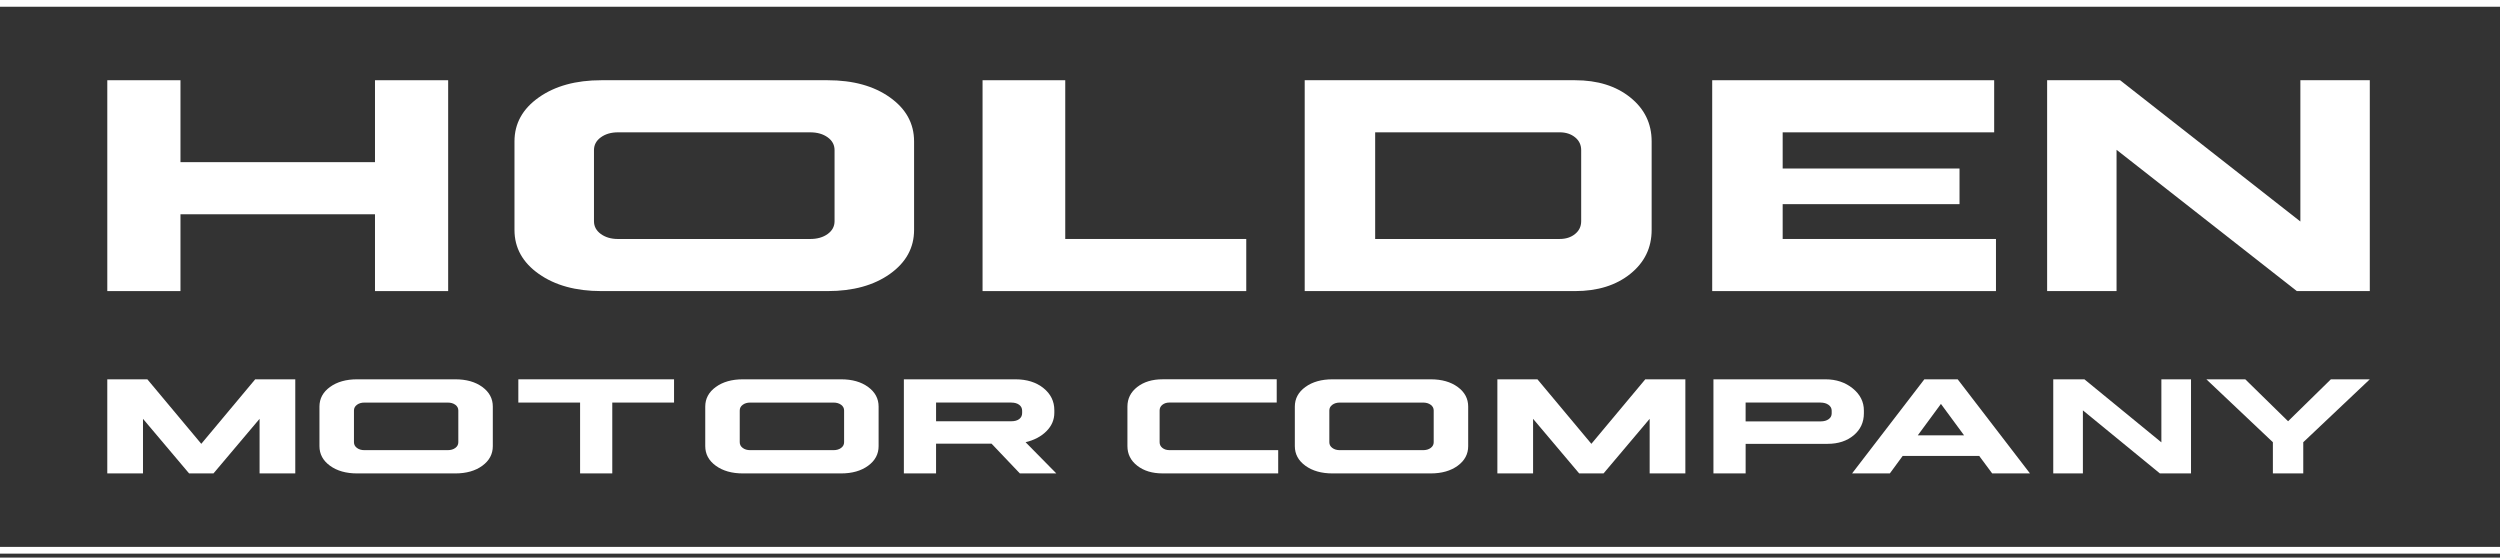 <svg width="269" height="60" viewBox="0 0 269 60" fill="none" xmlns="http://www.w3.org/2000/svg">
<rect x="0" y="0" width="269" height="60" fill="#333333" stroke="none"/>
<path d="M19.419 8.633V17.448H40.349V8.633H48.222V31.321H40.349V23.056H19.419V31.321H11.545V8.633H19.419Z" fill="white"/>
<path d="M98.355 15.213V24.742C98.355 26.665 97.488 28.243 95.757 29.474C94.026 30.705 91.791 31.321 89.056 31.321H64.699C61.963 31.321 59.722 30.705 57.977 29.474C56.23 28.243 55.358 26.665 55.358 24.742V15.213C55.358 13.289 56.23 11.712 57.977 10.481C59.723 9.25 61.964 8.633 64.699 8.633H89.056C91.791 8.633 94.026 9.248 95.757 10.481C97.488 11.712 98.355 13.289 98.355 15.213ZM89.798 23.802V16.152C89.798 15.59 89.551 15.131 89.055 14.774C88.56 14.418 87.934 14.239 87.178 14.239H66.487C65.759 14.239 65.148 14.417 64.654 14.774C64.158 15.13 63.912 15.59 63.912 16.152V23.802C63.912 24.363 64.159 24.822 64.654 25.18C65.148 25.536 65.759 25.715 66.487 25.715H87.178C87.934 25.715 88.56 25.537 89.055 25.18C89.549 24.823 89.798 24.365 89.798 23.802Z" fill="white"/>
<path d="M114.621 8.633V25.714H134.097V31.321H105.723V8.633H114.622H114.621Z" fill="white"/>
<path d="M169.477 31.321H140.386V8.633H169.477C171.9 8.633 173.88 9.248 175.415 10.481C176.949 11.712 177.717 13.289 177.717 15.213V24.742C177.717 26.665 176.949 28.243 175.415 29.474C173.88 30.705 171.9 31.321 169.477 31.321ZM167.814 14.24H147.968V25.714H167.814C168.485 25.714 169.038 25.536 169.477 25.178C169.916 24.822 170.135 24.363 170.135 23.8V16.151C170.135 15.589 169.916 15.13 169.477 14.773C169.038 14.417 168.483 14.237 167.814 14.237V14.24Z" fill="white"/>
<path d="M210.844 21.967H191.815V25.714H214.766V31.321H184.233V8.633H214.573V14.24H191.815V18.132H210.844V21.967Z" fill="white"/>
<path d="M247.139 31.321L227.741 16.119V31.321H220.271V8.633H228.122L247.52 23.834V8.633H254.99V31.321H247.139Z" fill="white"/>
<path d="M20.345 50.938L15.386 45.065V50.938H11.544V40.814H15.856L21.658 47.756L27.459 40.814H31.772V50.938H27.93V45.065L22.971 50.938H20.344H20.345Z" fill="white"/>
<path d="M169.918 50.938L164.959 45.065V50.938H161.117V40.814H165.429L171.231 47.756L177.032 40.814H181.345V50.938H177.503V45.065L172.543 50.938H169.917H169.918Z" fill="white"/>
<path d="M53.026 43.75V48.003C53.026 48.862 52.651 49.565 51.899 50.114C51.148 50.664 50.179 50.94 48.993 50.94H38.426C37.239 50.94 36.267 50.665 35.509 50.114C34.752 49.565 34.373 48.861 34.373 48.003V43.75C34.373 42.892 34.752 42.188 35.509 41.639C36.267 41.089 37.239 40.814 38.426 40.814H48.993C50.179 40.814 51.149 41.088 51.899 41.639C52.651 42.188 53.026 42.892 53.026 43.75ZM49.315 47.583V44.17C49.315 43.919 49.208 43.715 48.994 43.556C48.779 43.397 48.507 43.318 48.179 43.318H39.203C38.888 43.318 38.621 43.397 38.407 43.556C38.193 43.715 38.086 43.919 38.086 44.17V47.583C38.086 47.834 38.193 48.038 38.407 48.197C38.621 48.357 38.886 48.436 39.203 48.436H48.179C48.507 48.436 48.779 48.357 48.994 48.197C49.208 48.038 49.315 47.834 49.315 47.583Z" fill="white"/>
<path d="M94.538 43.75V48.003C94.538 48.862 94.162 49.565 93.41 50.114C92.659 50.664 91.69 50.94 90.504 50.94H79.937C78.751 50.94 77.778 50.665 77.021 50.114C76.263 49.565 75.885 48.861 75.885 48.003V43.75C75.885 42.892 76.263 42.188 77.021 41.639C77.778 41.089 78.751 40.814 79.937 40.814H90.504C91.69 40.814 92.66 41.088 93.41 41.639C94.162 42.188 94.538 42.892 94.538 43.75ZM90.825 47.583V44.17C90.825 43.919 90.718 43.715 90.504 43.556C90.29 43.397 90.017 43.318 89.689 43.318H80.713C80.397 43.318 80.131 43.397 79.917 43.556C79.703 43.715 79.596 43.919 79.596 44.17V47.583C79.596 47.834 79.703 48.038 79.917 48.197C80.131 48.357 80.396 48.436 80.713 48.436H89.689C90.017 48.436 90.29 48.357 90.504 48.197C90.718 48.038 90.825 47.834 90.825 47.583Z" fill="white"/>
<path d="M157.977 43.75V48.003C157.977 48.862 157.601 49.565 156.85 50.114C156.098 50.664 155.13 50.94 153.943 50.94H143.377C142.19 50.94 141.218 50.665 140.46 50.114C139.702 49.565 139.324 48.861 139.324 48.003V43.75C139.324 42.892 139.702 42.188 140.46 41.639C141.218 41.089 142.19 40.814 143.377 40.814H153.943C155.13 40.814 156.1 41.088 156.85 41.639C157.601 42.188 157.977 42.892 157.977 43.75ZM154.266 47.583V44.17C154.266 43.919 154.159 43.715 153.945 43.556C153.73 43.397 153.458 43.318 153.13 43.318H144.153C143.838 43.318 143.572 43.397 143.358 43.556C143.143 43.715 143.036 43.919 143.036 44.17V47.583C143.036 47.834 143.143 48.038 143.358 48.197C143.572 48.357 143.837 48.436 144.153 48.436H153.13C153.458 48.436 153.73 48.357 153.945 48.197C154.159 48.038 154.266 47.834 154.266 47.583Z" fill="white"/>
<path d="M72.527 43.316H65.881V50.938H62.418V43.316H55.773V40.814H72.527V43.316Z" fill="white"/>
<path d="M97.256 50.938V40.814H109.257C110.482 40.814 111.486 41.127 112.27 41.754C113.053 42.381 113.446 43.176 113.446 44.14V44.415C113.446 45.167 113.163 45.828 112.597 46.396C112.032 46.965 111.283 47.36 110.352 47.582L113.657 50.937H109.733L106.693 47.741H100.72V50.937H97.256V50.938ZM108.815 43.316H100.721V45.326H108.833C109.186 45.326 109.466 45.247 109.673 45.088C109.878 44.929 109.982 44.714 109.982 44.445V44.199C109.982 43.929 109.876 43.715 109.664 43.556C109.452 43.397 109.17 43.318 108.815 43.318V43.316Z" fill="white"/>
<path d="M125.818 48.436H137.534V50.938H125.093C123.985 50.938 123.078 50.664 122.371 50.113C121.664 49.564 121.311 48.859 121.311 48.002V43.749C121.311 42.891 121.664 42.187 122.371 41.637C123.079 41.088 123.985 40.812 125.093 40.812H137.375V43.315H125.818C125.523 43.315 125.275 43.394 125.075 43.553C124.874 43.712 124.775 43.917 124.775 44.167V47.581C124.775 47.831 124.874 48.036 125.075 48.195C125.275 48.354 125.523 48.433 125.818 48.433V48.436Z" fill="white"/>
<path d="M196.418 40.814C197.573 40.814 198.55 41.14 199.352 41.79C200.153 42.441 200.554 43.235 200.554 44.17V44.474C200.554 45.438 200.188 46.226 199.458 46.838C198.728 47.45 197.791 47.757 196.649 47.757H187.83V50.94H184.366V40.815H196.419L196.418 40.814ZM195.887 43.316H187.828V45.341H195.905C196.258 45.341 196.544 45.262 196.762 45.103C196.98 44.944 197.089 44.739 197.089 44.489V44.185C197.089 43.934 196.976 43.727 196.753 43.563C196.529 43.399 196.24 43.318 195.887 43.318V43.316Z" fill="white"/>
<path d="M210.648 40.814L218.424 50.938H214.358L212.963 49.058H204.727L203.349 50.938H199.284L207.06 40.814H210.648ZM208.844 43.46L206.353 46.844H211.336L208.844 43.46Z" fill="white"/>
<path d="M232.401 50.938L224.119 44.155V50.938H220.93V40.814H224.282L232.564 47.597V40.814H235.753V50.938H232.401Z" fill="white"/>
<path d="M237.405 40.814H241.592L246.197 45.326L250.802 40.814H254.99L247.831 47.583V50.938H244.562V47.583L237.405 40.814Z" fill="white"/>
<path d="M269 0H0V0.725H269V0Z" fill="white"/>
<path d="M269 58.846H0V59.571H269V58.846Z" fill="white"/>
</svg>
